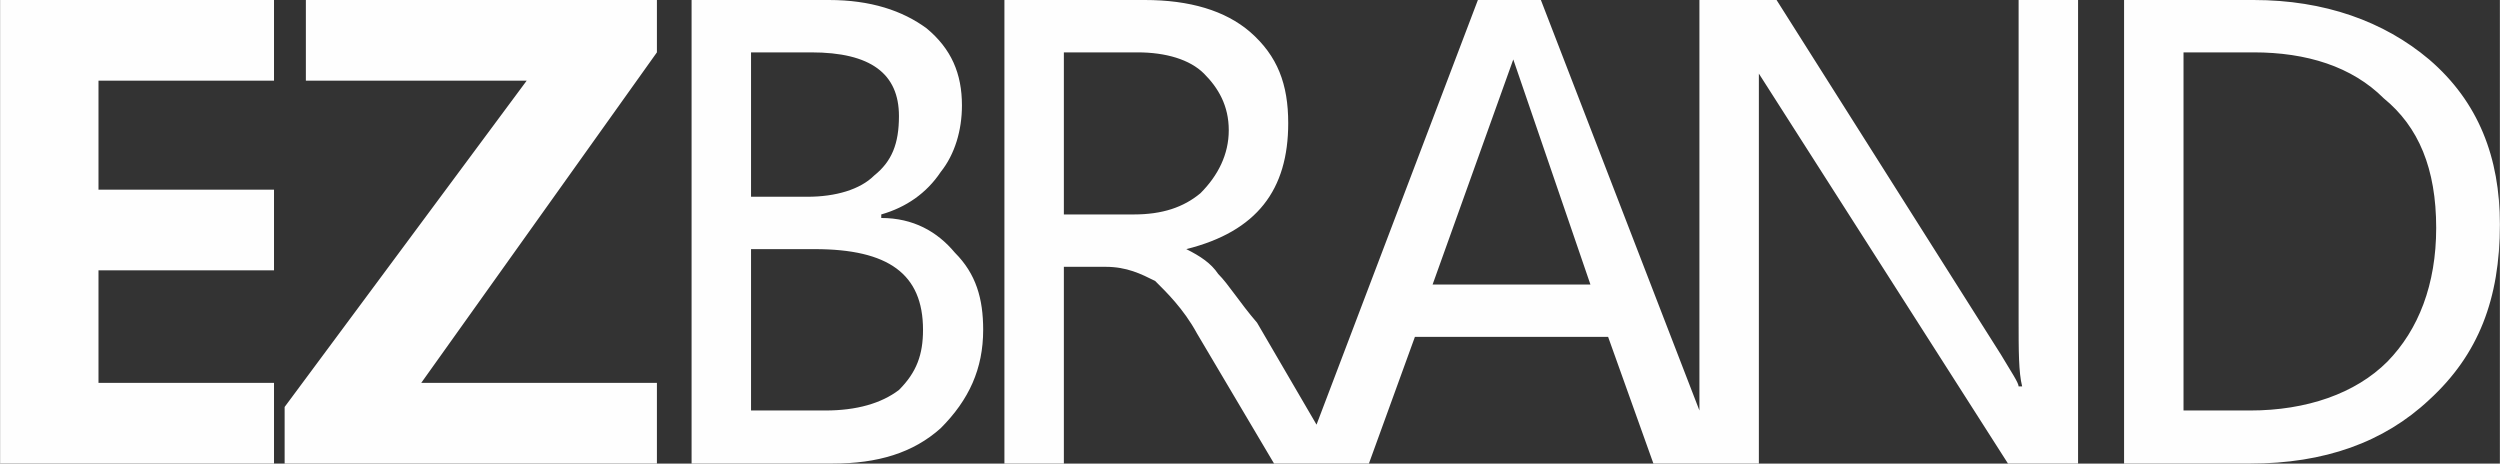 <?xml version="1.0" encoding="UTF-8"?>
<!DOCTYPE svg PUBLIC "-//W3C//DTD SVG 1.1//EN" "http://www.w3.org/Graphics/SVG/1.1/DTD/svg11.dtd">
<!-- Creator: CorelDRAW 2018 (64-Bit 评估版) -->
<svg xmlns="http://www.w3.org/2000/svg" xml:space="preserve" width="151px" height="28px" version="1.1" shape-rendering="geometricPrecision" text-rendering="geometricPrecision" image-rendering="optimizeQuality" fill-rule="evenodd" clip-rule="evenodd"
viewBox="0 0 35.32 6.55"
 xmlns:xlink="http://www.w3.org/1999/xlink">
 <rect x="0" y="0" width="35.32" height="6.55" fill="#333333" stroke="none"/>
 <g id="图层_x0020_1">
  <g id="_2201297405856">
   <g id="_3065163246944">
    <g id="_2322780685312">
     <g id="_2068099623856">
      <g id="图层_x0020_1_0">
       <path fill="#FEFEFE" d="M3.87 6.55l-3.87 0 0 -6.55 3.87 0 0 1.14 -2.48 0 0 1.54 2.48 0 0 1.14 -2.48 0 0 1.59 2.48 0 0 1.14 0 0 0 0 0 0 0 0zm6.74 -3.03l0 2.28 1.05 0c0.44,0 0.79,-0.1 1.04,-0.29 0.25,-0.25 0.34,-0.5 0.34,-0.85 0,-0.79 -0.49,-1.14 -1.53,-1.14l-0.9 0c0,0 0,0 0,0l0 0zm0 -2.78l0 2.04 0.8 0c0.39,0 0.74,-0.1 0.94,-0.3 0.25,-0.2 0.35,-0.45 0.35,-0.84 0,-0.6 -0.4,-0.9 -1.24,-0.9l-0.85 0c0,0 0,0 0,0zm-0.84 5.81l0 -6.55 1.94 0c0.59,0 1.04,0.15 1.38,0.4 0.35,0.29 0.5,0.64 0.5,1.09 0,0.35 -0.1,0.69 -0.3,0.94 -0.2,0.3 -0.49,0.5 -0.84,0.6l0 0.05c0.45,0 0.79,0.19 1.04,0.49 0.3,0.3 0.4,0.65 0.4,1.09 0,0.55 -0.2,0.99 -0.6,1.39 -0.39,0.35 -0.89,0.5 -1.53,0.5 0,0 -1.99,0 -1.99,0l0 0 0 0zm5.26 -5.81l0 2.29 0.99 0c0.4,0 0.7,-0.1 0.94,-0.3 0.25,-0.25 0.4,-0.55 0.4,-0.89 0,-0.35 -0.15,-0.6 -0.35,-0.8 -0.2,-0.2 -0.54,-0.3 -0.94,-0.3l-1.04 0c0,0 0,0 0,0l0 0zm2.97 5.81l-1.09 -1.84c-0.19,-0.35 -0.44,-0.59 -0.59,-0.74 -0.2,-0.1 -0.4,-0.2 -0.7,-0.2l-0.59 0 0 2.78 -0.84 0 0 -6.55 1.98 0c0.64,0 1.14,0.15 1.49,0.45 0.39,0.34 0.54,0.74 0.54,1.29 0,0.94 -0.44,1.53 -1.44,1.78l0 0c0.2,0.1 0.35,0.2 0.45,0.35 0.15,0.15 0.3,0.4 0.55,0.69l0.84 1.44 2.28 -6 0.89 0 2.24 5.8 0 -5.8 1.09 0 3.17 5.01c0.15,0.25 0.25,0.4 0.25,0.45l0.05 0c-0.05,-0.2 -0.05,-0.5 -0.05,-0.95l0 -4.51 0.84 0 0 6.55 -0.99 0 -3.52 -5.51 0 0.89 0 4.62c-0.5,0 -0.99,0 -1.49,0l-0.64 -1.79 -2.73 0 -0.65 1.79c-0.44,0 -0.89,0 -1.34,0l0 0 0 0 0 0 0 0 0 0zm4.47 -2.53l-1.09 -3.18 -1.14 3.18 2.23 0 0 0zm8.38 -3.28l0 5.06 0.94 0c0.8,0 1.49,-0.24 1.94,-0.69 0.44,-0.45 0.69,-1.09 0.69,-1.89 0,-0.84 -0.25,-1.43 -0.74,-1.83 -0.45,-0.45 -1.09,-0.65 -1.84,-0.65 0,0 -0.99,0 -0.99,0l0 0 0 0zm-0.84 5.81l0 -6.55 1.83 0c1,0 1.84,0.3 2.48,0.84 0.7,0.6 1,1.39 1,2.33 0,1.05 -0.3,1.84 -1,2.48 -0.64,0.6 -1.48,0.9 -2.53,0.9l-1.78 0 0 0zm-20.73 -5.81l-3.33 4.67 3.33 0 0 1.14 -5.26 0 0 -0.8 3.42 -4.61 -3.12 0 0 -1.14 4.96 0 0 0.74 0 0 0 0z"/>
      </g>
     </g>
    </g>
   </g>
  </g>
 </g>
</svg>
